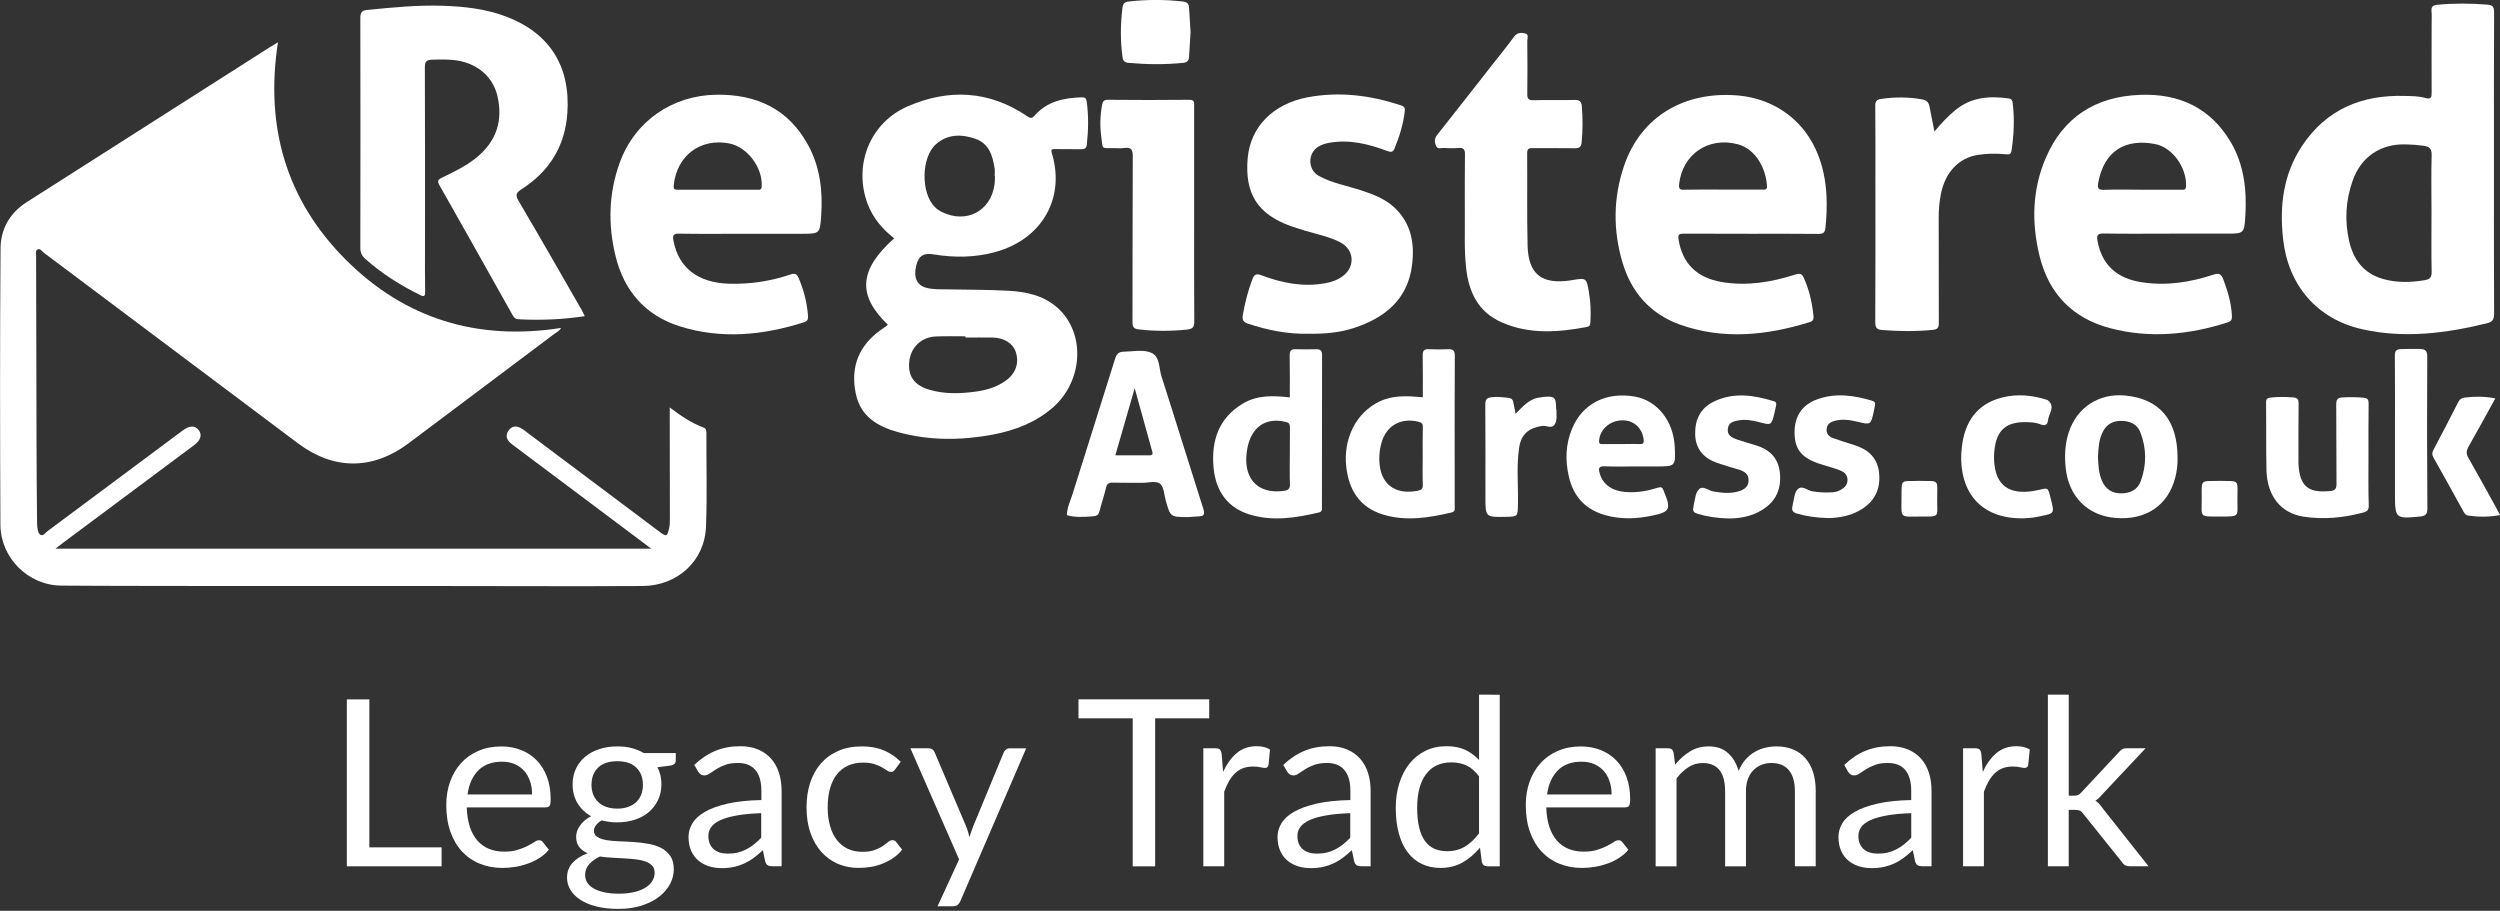 <?xml version="1.0" encoding="utf-8"?>
<!-- Generator: Adobe Illustrator 20.1.0, SVG Export Plug-In . SVG Version: 6.00 Build 0)  -->
<svg version="1.1" id="Layer_1" xmlns:serif="http://www.serif.com/"
	 xmlns="http://www.w3.org/2000/svg" xmlns:xlink="http://www.w3.org/1999/xlink" x="0px" y="0px" viewBox="0 0 1821.2 663.5"
	 style="enable-background:new 0 0 1821.2 663.5;" xml:space="preserve">
<rect x="0" y="0" width="1821.2" height="663.5" fill="#333333" stroke="none"/>
<style type="text/css">
	.st0{fill:#FFFFFF;}
</style>
<g transform="matrix(1,0,0,1,-1095.13,-1478.12)">
	<g transform="matrix(0.269,0,0,0.269,800.594,1114.36)">
		<path class="st0" d="M2290.8,3646.9v51.4h-256.6v-452h61v400.7H2290.8z"/>
		<path class="st0" d="M2535.9,3503.6c0-13.1-1.8-25-5.6-35.8c-3.7-10.9-9-20.2-16-28.1c-7.1-7.8-15.6-13.9-25.7-18.3
			c-10.1-4.3-21.6-6.4-34.3-6.4c-27,0-48.2,7.8-64,23.5c-15.7,15.8-25.4,37.5-29.2,65.2H2535.9z M2581.3,3653.4
			c-6.9,8.5-15.3,15.8-24.9,22c-9.7,6.2-20.1,11.4-31.2,15.3c-11,4-22.3,7.1-34.2,9c-11.7,2-23.5,3-35,3c-22.1,0-42.5-3.7-61.1-11.2
			c-18.7-7.4-34.7-18.3-48.3-32.8c-13.5-14.4-24.1-32.2-31.7-53.4c-7.6-21.3-11.4-45.7-11.4-73.2c0-22.3,3.4-43.2,10.2-62.5
			c6.9-19.4,16.8-36.2,29.5-50.4c12.9-14.3,28.5-25.4,47.1-33.4c18.4-8.1,39.2-12.1,62.5-12.1c19.1,0,36.8,3.2,53.1,9.6
			c16.3,6.4,30.4,15.6,42.3,27.8c11.9,12.1,21.2,27,27.9,44.8c6.8,17.8,10.1,38,10.1,60.7c0,8.8-0.9,14.8-2.8,17.7
			c-1.9,2.9-5.6,4.4-10.7,4.4h-213.7c0.6,20.2,3.4,37.7,8.3,52.8c5,14.9,11.9,27.4,20.7,37.4c8.8,10,19.3,17.4,31.6,22.3
			c12.2,5,25.9,7.4,41,7.4c14.1,0,26.2-1.6,36.5-4.9c10.2-3.2,18.9-6.7,26.4-10.5c7.3-3.8,13.5-7.3,18.4-10.6
			c4.9-3.3,9.2-4.9,12.7-4.9c4.7,0,8.2,1.8,10.7,5.4L2581.3,3653.4z"/>
		<path class="st0" d="M2766.6,3542.1c11.4,0,21.3-1.6,29.9-4.8s15.9-7.6,21.8-13.2c5.8-5.7,10.2-12.5,13.3-20.3
			c2.9-8,4.4-16.5,4.4-26c0-19.6-5.9-35.2-17.9-46.7c-11.9-11.6-29-17.4-51.5-17.4c-22.7,0-40,5.8-52,17.4
			c-11.9,11.5-17.8,27.1-17.8,46.7c0,9.5,1.5,18,4.5,26c3.2,7.8,7.6,14.6,13.5,20.3c5.8,5.7,13.1,10.1,21.7,13.2
			S2755.2,3542.1,2766.6,3542.1z M2867.8,3715.7c0-7.8-2.1-14.1-6.6-18.9c-4.4-4.9-10.3-8.7-17.9-11.4c-7.4-2.8-16.2-4.7-26-5.9
			c-9.8-1.1-20.3-2-31.4-2.6c-11-0.6-22.2-1.3-33.6-1.9c-11.4-0.6-22.2-1.6-32.8-3.2c-11.7,5.6-21.3,12.4-28.9,20.7
			c-7.4,8.3-11.1,18-11.1,29.2c0,7.2,1.8,13.9,5.4,20.1c3.8,6.2,9.3,11.6,16.9,16c7.6,4.5,17.2,8.2,28.5,10.7c11.5,2.6,25,4,40.6,4
			c15.1,0,28.6-1.4,40.6-4.2c12-2.6,22.2-6.6,30.4-11.6c8.3-5,14.8-11.1,19.2-18C2865.6,3731.7,2867.8,3724,2867.8,3715.7z
			 M2925,3391.3v20.8c0,6.9-4.4,11.4-13.3,13.2l-36.3,4.7c7.2,13.9,10.7,29.3,10.7,46.1c0,15.6-3,29.8-9,42.4
			c-6.1,12.7-14.3,23.7-24.7,32.7c-10.6,9.1-23.2,16-37.9,20.8c-14.8,4.9-30.8,7.3-48,7.3c-15,0-29-1.9-42.3-5.4
			c-6.8,4.2-11.9,8.7-15.5,13.4c-3.5,4.8-5.3,9.6-5.3,14.4c0,7.6,3,13.4,9.2,17.2c6.3,3.9,14.4,6.7,24.5,8.5
			c10.1,1.6,21.6,2.7,34.6,3.2c12.9,0.4,26.1,1,39.8,2c13.5,0.9,26.8,2.5,39.8,4.9c12.9,2.3,24.5,6.1,34.6,11.4
			c10.1,5.2,18.2,12.5,24.4,21.7c6.3,9.3,9.3,21.2,9.3,36c0,13.6-3.4,27-10.2,39.8c-6.8,12.9-16.7,24.2-29.5,34.2
			c-12.7,10.1-28.5,18-47.2,24c-18.6,6.1-39.5,9.1-62.8,9.1s-43.8-2.4-61.2-6.9c-17.5-4.7-32.1-10.9-43.5-18.7
			c-11.6-7.8-20.3-16.8-26.1-27c-5.7-10.1-8.6-20.8-8.6-31.9c0-15.8,4.9-29.2,14.8-40.1c10-10.9,23.5-19.7,40.8-26.1
			c-9.5-4.3-17-9.8-22.6-16.9c-5.6-7.1-8.3-16.5-8.3-28.5c0-4.7,0.8-9.5,2.5-14.4c1.6-4.9,4.2-9.8,7.7-14.9c3.4-4.9,7.7-9.6,12.7-14
			c5-4.4,11-8.3,17.7-11.6c-15.8-8.8-28-20.6-36.9-35.2c-8.8-14.6-13.3-31.7-13.3-51c0-15.5,2.9-29.7,9-42.4
			c5.9-12.7,14.4-23.6,25.1-32.6c10.7-8.8,23.5-15.8,38.2-20.6c14.9-4.9,31.2-7.3,48.8-7.3c13.9,0,26.8,1.5,38.7,4.5
			c12,3.2,23,7.6,32.8,13.5H2925z"/>
		<path class="st0" d="M3156.5,3554.4c-25.9,0.9-48,2.9-66.1,6.2c-18.2,3.3-33.1,7.4-44.5,12.7c-11.4,5.3-19.7,11.5-24.9,18.7
			c-5.2,7.1-7.7,15.1-7.7,24c0,8.3,1.4,15.6,4,21.7c2.8,6.1,6.4,11.1,11.2,15c4.7,3.9,10.3,6.7,16.7,8.5c6.4,1.9,13.4,2.8,20.7,2.8
			c9.8,0,18.9-1,27.1-3s15.9-4.9,23.2-8.7c7.2-3.8,14.1-8.3,20.8-13.5c6.6-5.3,13.1-11.2,19.4-18V3554.4z M2975.1,3423.8
			c17.7-17,36.7-29.8,57.2-38.1c20.3-8.5,43-12.6,67.8-12.6c17.9,0,33.8,2.9,47.7,8.8c13.9,5.8,25.5,14,35,24.6
			c9.5,10.5,16.7,23.2,21.5,38.1c4.8,15,7.3,31.4,7.3,49.2v204.4h-25c-5.4,0-9.7-0.9-12.6-2.6c-2.9-1.8-5.2-5.3-6.9-10.6l-6.3-30.3
			c-8.5,7.8-16.5,14.6-24.6,20.7c-8,5.9-16.4,11-25.2,15.1c-8.8,4-18.2,7.2-28.3,9.5c-10,2.1-21.1,3.3-33.2,3.3
			c-12.5,0-24.1-1.8-35.1-5.2c-11-3.5-20.4-8.7-28.5-15.6c-8.1-6.9-14.5-15.6-19.3-26.4c-4.7-10.6-7.1-23.1-7.1-37.6
			c0-12.6,3.5-24.9,10.5-36.5c6.9-11.7,18.2-22.1,33.7-31c15.5-9.1,35.8-16.5,61-22.3c25-5.7,55.7-9.1,92.1-9.8v-25
			c0-24.7-5.4-43.5-16.2-56.3c-10.7-12.7-26.4-19.1-46.9-19.1c-13.9,0-25.5,1.6-35,5.2c-9.3,3.4-17.4,7.3-24.2,11.6
			c-6.8,4.4-12.7,8.2-17.7,11.7c-4.9,3.4-9.8,5.2-14.6,5.2c-3.8,0-7.1-1-9.8-3c-2.6-1.9-5-4.4-6.9-7.3L2975.1,3423.8z"/>
		<path class="st0" d="M3519.4,3435.5c-1.8,2.3-3.4,4-5,5.3c-1.8,1.3-4,1.9-6.9,1.9c-3.2,0-6.7-1.3-10.5-3.9
			c-3.8-2.6-8.5-5.6-14-8.7c-5.6-3.2-12.4-6.1-20.6-8.7c-8.1-2.5-17.9-3.9-29.8-3.9c-15.8,0-29.7,2.8-41.6,8.3
			c-12,5.7-22,13.6-30.2,24.2c-8.1,10.5-14.1,23.2-18.3,38.1c-4,15-6.1,31.7-6.1,50.2c0,19.3,2.1,36.5,6.6,51.5
			c4.4,15.1,10.7,27.8,18.8,37.9c8.1,10.2,17.9,18,29.3,23.3c11.5,5.4,24.4,8.1,38.7,8.1c13.6,0,24.9-1.6,33.7-4.9
			c8.8-3.2,16.2-6.8,22-10.9c5.8-3.9,10.6-7.6,14.5-10.9c3.9-3.3,7.7-4.9,11.5-4.9c4.7,0,8.2,1.8,10.7,5.4l15.8,20.4
			c-6.9,8.7-14.8,16-23.6,22.1c-8.8,6.1-18.4,11.2-28.6,15.3c-10.1,4.2-20.8,7.2-31.9,9.1c-11.2,1.9-22.6,2.8-34.1,2.8
			c-20.1,0-38.6-3.7-55.8-11c-17-7.4-31.9-18-44.5-32.1c-12.6-14-22.6-31.2-29.7-51.6c-7.2-20.4-10.7-43.7-10.7-69.7
			c0-23.9,3.3-45.8,9.8-66c6.7-20.2,16.4-37.6,29-52.2c12.7-14.5,28.4-26,47.1-34.2c18.6-8.2,40-12.2,64.2-12.2
			c22.5,0,42.3,3.5,59.4,10.9c17.2,7.2,32.3,17.5,45.6,30.8L3519.4,3435.5z"/>
		<path class="st0" d="M3874,3378.7l-178.3,413.9c-1.9,4.2-4.3,7.6-7.1,10.1c-2.9,2.5-7.2,3.8-13.1,3.8h-41.6l58.4-126.8l-131.9-301
			h48.6c4.8,0,8.6,1.1,11.5,3.5c2.8,2.5,4.8,5.2,5.8,8.1l85.6,201.3c3.3,8.8,6.2,18,8.5,27.8c2.9-9.8,6.1-19.2,9.5-28l83-201
			c1.3-3.3,3.4-6.2,6.4-8.3c3-2.3,6.4-3.3,10.2-3.3H3874z"/>
		<path class="st0" d="M4369.6,3297.6h-146.4v400.7h-60.8v-400.7h-146.8v-51.4h354V3297.6z"/>
		<path class="st0" d="M4407.2,3442.7c10.1-21.8,22.5-39,37.2-51.2c14.6-12.4,32.7-18.4,53.9-18.4c6.7,0,13.3,0.8,19.4,2.1
			c6.2,1.5,11.7,3.8,16.5,6.9l-4,42c-1.3,5.2-4.4,7.8-9.5,7.8c-3,0-7.3-0.6-13-1.9c-5.7-1.3-12.1-1.9-19.2-1.9
			c-10.1,0-19.2,1.5-27,4.4c-7.9,2.9-14.9,7.3-21.2,13.1c-6.2,5.8-11.7,12.9-16.7,21.5c-4.9,8.5-9.5,18.3-13.4,29.2v201.9h-56.5
			v-319.5h32.2c6.1,0,10.3,1.1,12.6,3.4c2.3,2.4,3.9,6.3,4.8,12L4407.2,3442.7z"/>
		<path class="st0" d="M4751.7,3554.4c-25.9,0.9-48,2.9-66.1,6.2c-18.2,3.3-33.1,7.4-44.5,12.7c-11.4,5.3-19.7,11.5-24.9,18.7
			c-5.2,7.1-7.7,15.1-7.7,24c0,8.3,1.3,15.6,4,21.7s6.4,11.1,11.2,15c4.7,3.9,10.3,6.7,16.7,8.5c6.4,1.9,13.4,2.8,20.7,2.8
			c10,0,18.9-1,27.1-3c8.2-2,15.9-4.9,23.2-8.7c7.2-3.8,14.1-8.3,20.8-13.5c6.6-5.3,13.1-11.2,19.4-18V3554.4z M4570.2,3423.8
			c17.7-17,36.7-29.8,57.2-38.1c20.3-8.5,43-12.6,67.8-12.6c17.9,0,33.8,2.9,47.7,8.8c13.9,5.8,25.5,14,35,24.6
			c9.5,10.5,16.7,23.2,21.5,38.1c4.9,15,7.3,31.4,7.3,49.2v204.4h-25c-5.4,0-9.6-0.9-12.6-2.6c-2.9-1.8-5.3-5.3-6.9-10.6l-6.3-30.3
			c-8.3,7.8-16.7,14.6-24.6,20.7c-8,5.9-16.4,11-25.2,15.1c-8.8,4-18.2,7.2-28.3,9.5c-10,2.1-21.1,3.3-33.2,3.3
			c-12.5,0-24.1-1.8-35.1-5.2c-10.9-3.5-20.4-8.7-28.5-15.6c-8.1-6.9-14.5-15.6-19.3-26.4c-4.7-10.6-7.1-23.1-7.1-37.6
			c0-12.6,3.5-24.9,10.5-36.5c6.9-11.7,18.2-22.1,33.7-31c15.6-9.1,35.8-16.5,61-22.3c25-5.7,55.7-9.1,92.1-9.8v-25
			c0-24.7-5.4-43.5-16.2-56.3c-10.7-12.7-26.4-19.1-46.9-19.1c-13.9,0-25.5,1.6-35,5.2c-9.3,3.4-17.4,7.3-24.2,11.6
			c-6.8,4.4-12.7,8.2-17.7,11.7c-4.9,3.4-9.8,5.2-14.6,5.2c-3.8,0-7.1-1-9.8-3c-2.8-1.9-5-4.4-6.9-7.3L4570.2,3423.8z"/>
		<path class="st0" d="M5100.3,3454.7c-10.5-14-21.8-23.9-34.1-29.5c-12.2-5.6-25.9-8.3-41-8.3c-29.7,0-52.5,10.6-68.4,31.9
			c-16,21.2-24,51.5-24,90.9c0,20.8,1.8,38.6,5.3,53.4c3.7,14.9,8.8,27.1,15.8,36.6c6.9,9.6,15.5,16.7,25.6,21.1
			c10.1,4.4,21.5,6.6,34.3,6.6c18.6,0,34.7-4.2,48.5-12.6c13.8-8.3,26.4-20.3,38-35.6V3454.7z M5156.4,3233.6v464.7H5123
			c-8,0-13-3.9-15.1-11.6l-5-38.9c-13.6,16.4-29.3,29.7-46.7,39.8c-17.4,10.1-37.6,15.1-60.6,15.1c-18.3,0-34.8-3.5-49.8-10.6
			c-14.9-6.9-27.6-17.3-38.1-31c-10.6-13.6-18.7-30.7-24.4-51.1c-5.7-20.3-8.5-43.8-8.5-70.3c0-23.6,3.2-45.6,9.5-65.9
			c6.3-20.2,15.3-37.9,27.1-52.8c11.7-15,26.3-26.8,43.3-35.2c17.2-8.6,36.5-12.7,57.9-12.7c19.6,0,36.3,3.3,50.4,9.8
			c14,6.7,26.4,15.9,37.4,27.6v-176.9H5156.4z"/>
		<path class="st0" d="M5459.3,3503.6c0-13.1-1.8-25-5.6-35.8c-3.7-10.9-9-20.2-16-28.1c-7.1-7.8-15.6-13.9-25.7-18.3
			c-10.1-4.3-21.6-6.4-34.3-6.4c-27,0-48.2,7.8-64,23.5c-15.6,15.8-25.4,37.5-29.2,65.2H5459.3z M5504.7,3653.4
			c-6.9,8.5-15.3,15.8-24.9,22c-9.7,6.2-20.1,11.4-31.2,15.3c-11,4-22.5,7.1-34.2,9c-11.7,2-23.5,3-35,3c-22.1,0-42.5-3.7-61.1-11.2
			c-18.7-7.4-34.7-18.3-48.3-32.8c-13.5-14.4-24.1-32.2-31.7-53.4c-7.6-21.3-11.4-45.7-11.4-73.2c0-22.3,3.4-43.2,10.2-62.5
			c6.9-19.4,16.8-36.2,29.5-50.4c12.9-14.3,28.5-25.4,47.1-33.4c18.4-8.1,39.2-12.1,62.5-12.1c19.1,0,36.8,3.2,53.1,9.6
			c16.3,6.4,30.4,15.6,42.3,27.8c11.9,12.1,21.2,27,27.9,44.8c6.8,17.8,10.1,38,10.1,60.7c0,8.8-0.9,14.8-2.8,17.7
			c-1.9,2.9-5.6,4.4-10.7,4.4h-213.7c0.6,20.2,3.4,37.7,8.3,52.8c5,14.9,11.9,27.4,20.7,37.4c8.8,10,19.4,17.4,31.5,22.3
			c12.2,5,25.9,7.4,41,7.4c14.1,0,26.2-1.6,36.5-4.9c10.2-3.2,18.9-6.7,26.4-10.5c7.3-3.8,13.5-7.3,18.4-10.6s9.2-4.9,12.7-4.9
			c4.7,0,8.2,1.8,10.7,5.4L5504.7,3653.4z"/>
		<path class="st0" d="M5578.6,3698.2v-319.5h33.8c8,0,12.9,3.8,14.8,11.6l4.2,32.8c11.7-14.5,25-26.4,39.8-35.6
			c14.6-9.3,31.7-13.9,51.1-13.9c21.5,0,38.9,5.9,52.1,17.9c13.4,12,23.1,28.1,28.9,48.6c4.7-11.5,10.6-21.6,17.8-29.9
			c7.3-8.5,15.4-15.4,24.5-20.8c9.1-5.6,18.7-9.5,28.9-12c10.2-2.5,20.6-3.8,31-3.8c16.8,0,31.8,2.6,44.9,8
			c13.2,5.4,24.4,13.3,33.4,23.6c9.2,10.2,16.2,23,21.1,38c4.8,15,7.2,32.2,7.2,51.6v203.4h-56.4v-203.4c0-25.1-5.6-44-16.4-57
			c-11-12.9-26.8-19.3-47.3-19.3c-9.3,0-18,1.6-26.4,4.8c-8.3,3.3-15.6,8.1-22,14.4s-11.2,14.3-15,23.9c-3.7,9.6-5.4,20.7-5.4,33.3
			v203.4h-56.5v-203.4c0-25.7-5.2-44.8-15.4-57.4c-10.3-12.6-25.4-18.9-45.2-18.9c-13.9,0-26.8,3.7-38.5,11.1
			c-11.7,7.6-22.6,17.7-32.4,30.5v238.1H5578.6z"/>
		<path class="st0" d="M6270.8,3554.4c-25.9,0.9-47.8,2.9-66.1,6.2c-18.2,3.3-32.9,7.4-44.4,12.7c-11.5,5.3-19.8,11.5-25,18.7
			c-5,7.1-7.7,15.1-7.7,24c0,8.3,1.4,15.6,4.2,21.7c2.6,6.1,6.4,11.1,11.1,15c4.8,3.9,10.3,6.7,16.8,8.5c6.4,1.9,13.3,2.8,20.7,2.8
			c9.8,0,18.9-1,27.1-3c8.2-2,15.9-4.9,23.1-8.7c7.3-3.8,14.3-8.3,20.8-13.5c6.7-5.3,13.1-11.2,19.4-18V3554.4z M6089.4,3423.8
			c17.7-17,36.7-29.8,57-38.1c20.4-8.5,43-12.6,67.9-12.6c17.8,0,33.7,2.9,47.6,8.8c13.9,5.8,25.6,14,35.1,24.6
			c9.5,10.5,16.5,23.2,21.5,38.1c4.8,15,7.2,31.4,7.2,49.2v204.4h-24.9c-5.6,0-9.7-0.9-12.6-2.6c-3-1.8-5.3-5.3-6.9-10.6l-6.3-30.3
			c-8.5,7.8-16.7,14.6-24.6,20.7c-8.1,5.9-16.4,11-25.2,15.1c-8.8,4-18.3,7.2-28.3,9.5c-10,2.1-21.1,3.3-33.3,3.3
			c-12.4,0-24.1-1.8-35-5.2c-11-3.5-20.4-8.7-28.6-15.6c-8.1-6.9-14.5-15.6-19.2-26.4c-4.8-10.6-7.1-23.1-7.1-37.6
			c0-12.6,3.4-24.9,10.3-36.5c6.9-11.7,18.2-22.1,33.8-31c15.5-9.1,35.8-16.5,60.8-22.3c25.1-5.7,55.8-9.1,92.1-9.8v-25
			c0-24.7-5.3-43.5-16-56.3c-10.7-12.7-26.5-19.1-47.1-19.1c-13.9,0-25.5,1.6-34.8,5.2c-9.3,3.4-17.4,7.3-24.4,11.6
			c-6.8,4.4-12.6,8.2-17.7,11.7c-4.9,3.4-9.8,5.2-14.6,5.2c-3.8,0-7.1-1-9.7-3c-2.8-1.9-5-4.4-6.9-7.3L6089.4,3423.8z"/>
		<path class="st0" d="M6464.5,3442.7c10.1-21.8,22.5-39,37.2-51.2c14.8-12.4,32.7-18.4,54-18.4c6.7,0,13.1,0.8,19.3,2.1
			c6.3,1.5,11.7,3.8,16.7,6.9l-4.2,42c-1.3,5.2-4.4,7.8-9.5,7.8c-2.9,0-7.2-0.6-12.9-1.9c-5.7-1.3-12.1-1.9-19.3-1.9
			c-10.1,0-19.1,1.5-27,4.4c-7.8,2.9-14.9,7.3-21.1,13.1c-6.2,5.8-11.7,12.9-16.8,21.5c-4.9,8.5-9.3,18.3-13.4,29.2v201.9h-56.4
			v-319.5h32.2c6.1,0,10.2,1.1,12.6,3.4c2.3,2.4,3.9,6.3,4.7,12L6464.5,3442.7z"/>
		<path class="st0" d="M6697.3,3233.6v273.5h14.5c4.3,0,7.7-0.5,10.6-1.8c2.8-1.1,5.8-3.5,9-7.1l101-108.2c3-3.7,6.1-6.4,9.3-8.5
			c3.3-1.9,7.6-2.9,13.1-2.9h50.7l-117.6,125.2c-5.7,7.2-11.9,12.7-18.3,16.8c3.8,2.5,7.2,5.4,10.2,8.6c3,3.3,5.9,7.1,8.7,11.2
			l124.9,157.8h-50.2c-4.8,0-9-0.8-12.5-2.4c-3.4-1.5-6.4-4.4-9-8.6l-105-131c-3.2-4.4-6.3-7.3-9.3-8.7c-3-1.3-7.7-2-14-2h-16.2
			v152.7h-56.4v-464.7H6697.3z"/>
	</g>
</g>
<g>
	<path class="st0" d="M512.6,311.5c-8.8-3.3-16.5-8.4-24.7-14.7c0,2.8,0,4.7,0,6.5c0.1,25,0.1,50.1,0.1,75.1c0,2.2-0.1,4.5-0.6,6.7
		c-1.4,5.9-1.9,6-6.8,2.4c-31.8-23.9-63.7-47.7-95.5-71.6c-1.9-1.5-3.8-3-6-4.2c-3.1-1.7-6.2-1.2-8.4,1.6c-2.3,3-2.2,6.1,0.6,8.9
		c1.1,1.1,2.4,2,3.6,2.9c27.9,20.9,55.9,41.9,83.8,62.8c4.8,3.6,9.6,7.3,15.7,11.8c-145.2,0-288.9,0-434,0c2.7-2.1,4.2-3.3,5.7-4.4
		c31.8-23.7,63.5-47.3,95.3-71c4.8-3.6,6-7.5,3.4-10.9c-2.6-3.5-6.6-3.5-11.4,0c-1.8,1.3-3.6,2.7-5.4,4
		c-31.1,23.1-62.1,46.3-93.2,69.4c-1.6,1.2-3.3,3.8-5.1,2.9c-2.1-1-2.3-4.1-2.6-6.5c-0.1-0.9-0.1-1.7-0.1-2.6
		c-0.2-20.8-0.4-41.7-0.4-62.5c-0.1-43.8-0.2-87.6-0.3-131.4c0-1.7-0.6-4,0.9-4.9c2-1.2,3.3,1.3,4.7,2.3
		c61.7,46.2,123.4,92.6,185.1,138.8c26.2,19.7,54.5,19.6,80.7,0c35.3-26.5,70.6-53,105.9-79.5c1.7-1.3,3.9-2.2,5.1-4.5
		c-60.7,9.5-113.7-6.5-156.9-49.8c-43.4-43.5-58.8-96.9-49.3-158.3c-2.6,1.6-4.3,2.6-6.1,3.7c-59,37.6-118,75.2-177,112.8
		c-12.4,7.9-19,19.8-19,34C-0.1,248.4,0,315.3,0.3,382.2c0.1,24.1,20.1,44.2,44.3,44.4c39.1,0.3,78.2,0.2,117.3,0.3
		c52.1,0,104.3,0,156.4,0c49.9,0,99.8,0.3,149.6,0c25.7-0.1,45.5-18.3,46.4-43.3c0.9-22.7,0.2-45.5,0.3-68.3
		C514.5,313.8,514.6,312.3,512.6,311.5z"/>
	<path class="st0" d="M770.9,224.7c-10.3-9.5-23.3-12.2-36.6-12.9c-14.7-0.8-29.5-0.7-44.2-1c-5.2-0.1-10.4,0.2-15.5-1.2
		c-6.7-1.9-9.2-7.5-7.2-15.9c1.7-7.3,5.4-9.6,12.6-8.4c15.2,2.5,30.4,2.4,45.4-1.8c33.7-9.4,50.7-39.1,40.9-71.8
		c-0.9-3,0-3.1,2.4-3.1c6.3,0.1,12.5,0,18.8,0.1c2.4,0,3.8-0.3,4.2-3.2c1.2-10.6,1.4-21.1-0.1-31.7c-0.3-2.2-1.2-2.9-3.4-2.9
		c-13,0.4-25.2,2.8-34.4,13.2c-1.8,2-2.9,2.4-5.3,0.7c-27.8-18.9-57.4-20.4-87.5-7.2c-27.4,12-39.4,42.8-29,70.8
		c3.9,10.4,10.8,18.5,19.4,25.2c-25.7,23-27,41.4-4.6,63c-0.8,0.6-1.6,1.3-2.5,1.9c-1,0.7-2,1.4-3,2.1c-15.8,11.5-21.8,26.8-17.9,46
		c3.4,16.8,15.9,24.1,30.8,28.2c22.8,6.3,46,6.1,69.1,1.8c16.2-3.1,31.4-8.9,44-20C789,277.3,790.8,243.1,770.9,224.7z M682,104.9
		c8.4-7.3,18.5-7.3,28.5-3.8c10.1,3.5,12.7,12.4,14.1,21.9c0.2,1.7,0,3.5,0,5.2c0.1,0,0.2,0,0.2,0c-0.1,2.1,0,4.2-0.3,6.2
		c-2.7,19.5-20.7,28.8-38.4,20c-1.8-0.9-3.6-2.1-5.1-3.6C670.7,140.6,671,114.4,682,104.9z M732.4,277.5c-6.5,4.6-14,6.8-21.8,7.8
		c-11.2,1.5-22.5,1.9-33.6-1.4c-11.1-3.2-15.8-10.1-14.6-20.7c1.2-10.4,8.9-17.7,19.5-18.1c7.1-0.3,14.2-0.1,21.4-0.1
		c0,0.3,0,0.6,0,0.9c6.6,0,13.2-0.1,19.8,0c8.6,0.2,14.9,4.3,16.9,10.6C742.6,264.5,739.9,272.3,732.4,277.5z"/>
	<path class="st0" d="M266,188.5c12,10.7,25.4,19.2,39.8,26.3c3.4,1.7,4,0.9,3.9-2.6c-0.2-10.1-0.1-20.2-0.1-30.2
		c0-44.3,0.1-88.6-0.1-133c0-4,1-5.3,5.1-5.5c5.6-0.2,11.1-0.3,16.6,0.3c15.8,1.9,27.7,11.6,31.1,25.9c4.3,18.1-0.6,33.2-15.2,45.1
		c-7.6,6.2-16.4,10.4-25.1,14.6c-2.5,1.2-3.8,2.1-2,5.3c18,31.7,35.8,63.4,53.6,95.2c1.1,1.9,2.3,2.6,4.5,2.7
		c15.8,0.8,31.6,0.2,47.9-2.3c-0.9-1.8-1.5-3-2.1-4.2c-15.3-26.6-30.5-53.3-46.1-79.7c-2.6-4.4-1.8-6,2.2-8.6
		c20.1-12.9,31.6-31.2,33.3-55.3c2.4-34.4-13-58.7-45.3-70.7c-14.6-5.4-30-7.1-45.5-7.6c-18.3-0.6-36.4,1.2-54.6,3
		c-4.2,0.4-5.4,1.6-5.4,5.9c0.1,56,0.1,111.9,0,167.9C262.6,184.3,263.7,186.4,266,188.5z"/>
	<path class="st0" d="M1721.1,239.9c30.5,6.8,60.7,2.9,90.6-4.4c4.2-1,5.2-3,5.2-7.1c-0.2-36.5-0.1-73-0.1-109.4
		c0-36.7-0.1-73.3,0.1-110c0-3.6-0.8-5.3-4.6-5.6c-12.3-1-24.6-1.1-36.9,0.1c-2.9,0.3-4.4,1.3-4.1,4.5c0.3,3.3,0.1,6.6,0.1,9.9
		c0,16.3-0.1,32.7,0,49c0,3.7,0,5.8-4.9,4.4c-4.6-1.3-9.6-1.3-14.5-1.4c-31.4-1-57.3,9.7-75,36.4c-13.7,20.6-16.5,43.7-13.8,67.9
		C1666.9,207.9,1688,232.6,1721.1,239.9z M1713.9,131.5c6.2-17.5,20.6-27,39.2-26.3c4.2,0.1,8.3,0.4,12.4,1c4.4,0.6,6,2.1,5.9,6.9
		c-0.4,14.1-0.1,28.1-0.1,42.2c0,14.2-0.2,28.5,0.1,42.7c0.1,4-1.3,5.5-5,6.1c-10.2,1.7-20.4,2-30.5-0.9c-14-4-21.5-14-24.6-27.6
		C1707.9,160.7,1708.8,145.9,1713.9,131.5z"/>
	<path class="st0" d="M1318.5,234.6c2.3-0.7,2.8-2.2,2.6-4.4c-1-9.5-3-18.8-7-27.6c-1.4-3.2-2.8-3.7-6.3-2.6
		c-17.4,5.6-35.1,8.5-53.3,5.5c-18.5-3.1-28.9-13.6-31.7-31c-0.6-3.8,0.5-4.3,3.8-4.3c16.3,0.1,32.7,0.1,49,0.1s32.7-0.1,49,0.1
		c3.4,0,4.8-0.7,5.2-4.4c0.8-7.6,1.1-15.3,0.8-22.9c-2.3-48.4-33.4-71.1-65.2-73.6c-37.7-3-69.8,14.7-82.3,51.3
		c-7.9,23.2-8.1,46.8-1.2,70.2c6.4,21.8,20.2,37.6,41.7,45.4C1255.3,247.7,1287,244.4,1318.5,234.6z M1223.2,134.2
		c2.4-22,21.5-34.8,42.8-29.1c13.5,3.7,20.5,18.2,21.2,30.4c0.2,3.3-2.1,2.6-3.8,2.6c-9.6,0.1-19.1,0-28.7,0
		c-9.2,0-18.4-0.1-27.6,0.1C1223.8,138.4,1222.8,137.6,1223.2,134.2z"/>
	<path class="st0" d="M521.8,69c-32.2,0.5-59.3,19.3-70.3,49.4c-8.1,22.3-8.7,45.1-3.1,68.1c6.2,25.4,21.6,43.1,46.4,51.1
		c30.5,9.7,61,6.7,91.1-2.9c2.7-0.9,2.8-2.5,2.7-4.8c-0.7-9.4-3-18.4-6.7-27.1c-1.3-3-2.5-4.1-6.2-2.8c-14.4,4.9-29.3,7.1-44.5,6.7
		c-22.8-0.7-36.9-11.6-40.6-31.4c-0.7-3.7-0.2-5.2,4.1-5.1c16.2,0.3,32.3,0.1,48.5,0.1c13.6,0,27.1,0,40.7,0c13.2,0,13.4,0,14.3-13
		c1.3-18.1-0.8-35.9-9.7-52C574,79.1,550.9,68.6,521.8,69z M551,138.2c-9.5,0-19.1,0-28.6,0c-9.4,0-18.7,0-28.1,0
		c-2.2,0-3.9,0.2-3.5-3.2c2.2-21.6,19.4-34.6,40.5-30.5c13.1,2.6,24.3,17.5,23.6,31.1C554.8,138.9,552.8,138.2,551,138.2z"/>
	<path class="st0" d="M1559,69.1c-32.3,1.2-56,16.1-68.8,46.2c-9.8,22.9-10.3,46.9-4.5,70.9c6.7,27.6,23.9,45.5,51.2,52.8
		c29,7.7,57.8,4.9,86.1-4.2c2.5-0.8,3-2.2,2.9-4.6c-0.4-9.3-3-18.1-6.3-26.7c-1.5-3.8-2.9-4.8-7.2-3.4c-17,5.6-34.4,8.3-52.3,5.5
		c-18.3-2.8-29-13-32.1-30c-0.7-3.8-0.3-5.6,4.4-5.5c16.2,0.3,32.3,0.1,48.5,0.1c13.6,0,27.1,0,40.7,0c13.2,0,13.3,0,14.1-13.3
		c1.1-18.7-1-36.9-10.6-53.3C1610.3,78.5,1587.4,68,1559,69.1z M1588.6,138.2c-9.5,0-19.1,0-28.6,0c-9,0-18-0.3-27,0.1
		c-4.8,0.2-5.2-1.4-4.4-5.6c4.4-23.1,19.9-31.8,41.2-27.8c12.9,2.4,23.2,17.3,22.7,30.7C1592.3,138.9,1590.3,138.2,1588.6,138.2z"/>
	<path class="st0" d="M908.9,235.7c14.8,5,29.8,7.8,44.2,7.4c12.3,0.2,23.1-0.8,33.6-4.3c22.2-7.4,38.7-20.6,41.9-45.4
		c2.1-15.9-0.5-30.9-13.1-42.5c-6.9-6.3-15.6-9.5-24.4-12.4c-10.2-3.3-20.9-5.1-30.4-10.4c-8.2-4.5-8.2-16.7-0.1-21.4
		c2.4-1.4,5.1-2.2,7.8-2.7c14.7-2.6,28.6,0.9,42.2,6c2.8,1.1,4.2,0.9,5.4-2.1c3.5-8.5,6.2-17.3,7.3-26.5c0.3-2.4,0.1-3.7-2.6-4.6
		c-22.3-7.4-44.9-10.3-68.2-5.9c-25.2,4.8-41.6,21.6-43.6,44.4c-2.2,25.8,7.2,40.7,31.6,49.5c3.1,1.1,6.3,2,9.4,3
		c8.9,2.8,18.2,4.4,26.6,8.8c10,5.3,10.9,17.5,1.9,24.4c-3.8,2.9-8.2,4.5-12.9,5.3c-16.1,3-31.5-0.1-46.4-5.7
		c-4.2-1.6-5.5-0.6-6.9,3.2c-3.2,8.5-5.4,17.2-6.9,26.1C904.9,233.3,906,234.7,908.9,235.7z"/>
	<path class="st0" d="M1094.1,234.9c20.2,8.8,41,7.2,61.9,3.3c2.7-0.5,2.5-2.5,2.6-4.4c0.4-7,0.1-13.9-1.1-20.8
		c-1.8-10.7-1.8-10.7-12.5-8.9c-0.2,0-0.3,0.1-0.5,0.1c-21.5,3.3-31.3-4.4-31.7-25.9c-0.5-22.2-0.1-44.5-0.3-66.7
		c0-3.1,1.1-3.8,3.9-3.7c10.3,0.1,20.5-0.1,30.8,0.1c3.4,0.1,4.7-1.1,5-4.3c0.8-8.8,0.9-17.7,0.1-26.5c-0.3-3.4-1.9-4.5-5.3-4.4
		c-9.9,0.3-19.8-0.1-29.7,0.2c-3.6,0.1-4.8-0.8-4.7-4.6c0.2-12.9,0.1-25.7,0-38.6c0-1.8,1.3-4.7-1.4-5.4c-2.9-0.7-5.9-0.9-8.3,2.4
		c-5.2,7.2-10.8,14-16.3,21c-13.2,16.8-26.3,33.7-39.6,50.4c-2,2.6-2.1,4.8-1.1,7.6c1.1,3.3,3.7,1.9,5.7,2c3.6,0.2,7.3,0.3,10.9,0
		c3.6-0.3,4.7,0.9,4.7,4.6c-0.2,13.6-0.1,27.1-0.1,42.8c0.2,11.7-0.6,25.6,0.9,39.5C1069.8,212.6,1076.7,227.3,1094.1,234.9z"/>
	<path class="st0" d="M1461.4,112.4c2.6,0.3,3.6-0.1,4-3c1.7-11.4,2.2-22.8,0.8-34.2c-0.2-2-0.8-3.2-3-3.5c-13.8-1.9-27-1-38.5,8.3
		c-5.7,4.6-10.6,9.9-15.5,15.8c-1.3-6.4-2.5-12.3-3.6-18.2c-0.6-3.1-2.2-4.6-5.4-5.2c-10-1.8-20-1.8-30.1-0.3c-3.2,0.5-4.1,2-4,5.2
		c0.2,18.2,0.1,36.5,0.1,54.7c0,34.2,0.1,68.5-0.1,102.7c0,4,1.1,5.4,5,5.7c12.3,1,24.6,1.1,36.9-0.1c3.7-0.3,4.4-1.8,4.4-5.2
		c-0.1-25.5-0.1-51.1-0.1-76.6c0-5.9,0.5-11.8,1.7-17.6c3.2-15.4,12.8-25.7,26.5-28C1447.5,111.8,1454.5,111.7,1461.4,112.4z"/>
	<path class="st0" d="M811.3,107.9c2.6,0,5.2,0.3,7.8-0.1c4.7-0.6,6.1,0.9,6.1,5.9c-0.2,40.3-0.1,80.6-0.2,120.9
		c0,3.7,0.9,5,4.8,5.4c11.6,1.3,23.2,1.3,34.8,0.1c4.2-0.4,5.4-1.7,5.4-5.9c-0.2-26.1-0.1-52.1-0.1-78.2c0-26.2,0-52.5,0-78.7
		c0-2.4,0.5-4.6-3.5-4.6c-19.8,0.2-39.6,0.2-59.4,0c-3,0-3.7,1.2-4.2,3.9c-1.4,7.8-1.6,15.6-0.5,23.4
		C803.6,109.3,802,107.7,811.3,107.9z"/>
	<path class="st0" d="M846.1,274.1c-1.9-6-1.1-14.4-7.4-17.1c-5.9-2.6-13.3-0.9-20.1-0.8c-3.9,0.1-5.2,1.8-6.3,5.2
		c-10.3,32.9-20.7,65.7-31,98.6c-1.6,5-4,9.8-4.1,15.3c6,1.7,12,1.3,18.1,0.9c0.5,0,1-0.2,1.5-0.2c2.4-0.1,3.6-1.2,4.2-3.7
		c1.4-5.7,3.4-11.3,4.7-17c0.7-3,2.1-3.8,5-3.7c7.1,0.2,14.2,0,21.4,0.1c4.5,0.1,10-1.8,13.1,0.8c2.8,2.4,2.8,7.9,4,12.1
		c3.4,12,3.4,12,15.9,12.1c2.6-0.2,5.2-0.4,7.8-0.5c4-0.1,5-1.2,3.7-5.5C866.3,338.5,856.4,306.2,846.1,274.1z M836.7,331.7
		c-7.8,0-15.6,0-24.2,0c4.6-16.1,9.2-31.9,14.1-48.9c4.5,16.3,8.6,31.2,12.8,46.2C840.2,331.7,838.6,331.7,836.7,331.7z"/>
	<path class="st0" d="M1054.9,254.4c-4.7,0.2-9.4,0.2-14,0c-3.8-0.2-4.6,1.4-4.5,4.9c0.2,10,0.1,20.1,0.1,30.1
		c-11.1-1-21.6-1.7-31.6,3.1c-16.9,8.1-26.4,26.9-24.2,47.3c1.9,17.3,9.8,29.9,27,35.1c16.7,5,33.3,2.3,49.8-1.6
		c2.9-0.7,2.2-2.7,2.2-4.5c0-9.5,0-19.1,0-28.6c0-26.9-0.1-53.8,0.1-80.7C1059.8,255.6,1058.8,254.2,1054.9,254.4z M1032.8,357.5
		c-16.9,3.3-27.6-5.1-28-22.3c-0.1-4.2,0.4-8.3,1.5-12.4c3.5-12.7,14.1-18.7,26.9-15.6c2.5,0.6,3.4,1.5,3.3,4.1
		c-0.2,6.9-0.1,13.9-0.1,20.9s-0.2,13.9,0.1,20.9C1036.6,356,1035.5,357,1032.8,357.5z"/>
	<path class="st0" d="M958.9,254.4c-5,0.1-10.1,0.2-15.1,0c-3.4-0.1-4.3,1.2-4.3,4.6c0.2,10.1,0.1,20.1,0.1,30.5
		c-12.2-1.4-23.8-1.8-34.4,4.6c-17.3,10.5-22.8,26.7-21.2,45.9c1.5,18.3,10.8,30.3,27,35c16.7,4.9,33.3,2.2,49.9-1.7
		c2.4-0.6,2.1-2.4,2.1-4.1c0-36.8,0-73.7,0.1-110.5C963.1,255.5,962,254.4,958.9,254.4z M935.1,357.6c-19.7,2.7-30.5-10-26.4-31.2
		c3-15.4,13.4-22.5,27.7-19.1c2.6,0.6,3.3,1.5,3.3,4.1c-0.1,6.9-0.1,13.9-0.1,20.8c0,6.8-0.2,13.6,0.1,20.3
		C939.9,356.2,938.3,357.2,935.1,357.6z"/>
	<path class="st0" d="M1190.9,288.9c-20.7-3.6-38,5-45.6,23.2c-4.8,11.4-5.2,23.2-2.4,35.2c3.5,14.9,12.5,24.3,27.3,28.2
		c11,2.9,22,2.5,33,0.2c13.4-2.7,14.3-4.7,9-17.5c-0.1-0.3-0.3-0.6-0.4-1c-0.7-2.1-1.6-2.7-4.2-1.9c-7.1,2.3-14.5,3.6-22,3.2
		c-10.9-0.5-18-5.3-20.3-13.9c-0.9-3.3-0.8-5,3.5-4.9c7.6,0.3,15.3,0.1,22.9,0.1c4.9,0,9.7,0,14.6,0c14.4,0,14.4,0,13.7-14.6
		C1219,306.6,1207.3,291.8,1190.9,288.9z M1194.3,323.5c-4.3-0.2-8.6,0-13,0c-4.5,0-9,0-13.5,0c-1.5,0-3.1,0.3-2.9-2.3
		c0.4-8.2,7.8-14.9,16.9-15c8.5-0.1,14.7,5.8,15.6,14.2C1197.6,323.2,1196.7,323.6,1194.3,323.5z"/>
	<path class="st0" d="M1547.8,288.1c-19-1.7-35,8.9-40.8,27c-2.7,8.4-3.1,17-2.2,25.7c2.1,20.8,15.9,34.8,36.1,36.5
		c22.2,1.9,38.5-9,43.7-29.3c1.3-4.9,1.8-9.9,1.7-14.2C1586.4,305.8,1573.1,290.4,1547.8,288.1z M1559.5,350.5
		c-2.3,6.3-7.6,8.8-14,8.9c-6.5,0.1-11.3-2.7-14.1-8.8c-2.6-5.7-2.8-11.7-3.1-17.8c0.4-6.4,0.6-12.8,3.8-18.7
		c3-5.6,7.9-7.7,13.8-7.5c5.9,0.2,11,2.4,13.3,8.3C1563.8,326.7,1563.8,338.7,1559.5,350.5z"/>
	<path class="st0" d="M1725.4,331.7c0-12.5-0.1-25,0.1-37.5c0-2.9-0.5-4.2-3.9-4.5c-5-0.4-10-0.5-15-0.2c-3.9,0.2-4.7,1.6-4.7,5.3
		c0.2,19.3,0,38.6,0.2,57.8c0,3.6-1.2,4.8-4.6,5.1c-16.1,1.6-22.2-3.5-23.1-19.6c-0.1-1.4,0-2.8,0-4.2c0-13.2-0.1-26.4,0.1-39.6
		c0-3.1-0.6-4.6-4.1-4.8c-5.4-0.4-10.7-0.5-16.1,0.1c-2.5,0.3-3.6,0.9-3.5,3.7c0.2,16.5-0.1,33,0.3,49.5c0.6,19,10.8,31.1,27.1,33.6
		c14.7,2.2,29,0.8,43.3-3c3-0.8,4.2-2,4.1-5.3C1725.2,356,1725.4,343.8,1725.4,331.7z"/>
	<path class="st0" d="M1278.8,324.3c-4.6-1.4-9.3-2.7-13.9-4.3c-3.5-1.3-6.8-3-6.2-7.7c0.5-4.4,3.8-5.3,7.4-6
		c5.3-1,10.4-0.1,15.4,1.2c8.9,2.4,8.9,2.5,11.2-6.8c0.4-1.7,0.7-3.4,1.1-5.1c0.4-1.5,0.2-2.8-1.5-3.3c-14.7-4.5-29.6-6.8-44.1,0.4
		c-9.7,4.8-13.6,13.4-13.3,24c0.4,10.8,6.5,17.2,16.2,20.6c5.2,1.8,10.6,3.3,15.9,4.9c3.7,1.2,6.7,3,6.8,7.5c0.1,4.7-3,6.9-6.8,8.1
		c-6.3,2-12.6,1.3-19,0.2c-3.5-0.6-7.3-4.5-10.3-1.6c-2.7,2.6-2.8,7.3-3.8,11.2c-0.2,0.7-0.1,1.4-0.3,2.1c-0.7,2.5,0.3,3.7,2.8,4.5
		c7.2,2.2,14.5,3.3,23.2,3.5c7.8,0,16.5-1.5,24.2-6.3c10-6.2,14-15.3,12.8-27C1295.4,333.2,1288.8,327.3,1278.8,324.3z"/>
	<path class="st0" d="M1350.5,324.1c-5.3-1.6-10.6-3.3-15.8-5.2c-2.8-1.1-4.4-3.4-4-6.6c0.4-3.1,2.4-4.8,5.4-5.6
		c5.5-1.6,11.1-0.9,16.5,0.4c10.3,2.5,10.3,2.6,12.5-7.9c0.3-1.4,0.6-2.7,0.8-4.1c0.3-1.6-0.1-2.5-1.8-3.1c-13.4-4-26.8-6-40.3-1.1
		c-11.1,4-16.6,12.4-16.5,24.4c0.1,11.4,4.6,17.6,16.3,21.9c2.9,1.1,6,1.8,8.9,2.8c3.3,1.1,6.7,1.9,9.7,3.5c4.5,2.3,5,8.5,1,11.8
		c-2.3,1.9-5,3.1-8,3.3c-5,0.4-10,0.1-15-0.7c-3.5-0.6-7.3-4.5-10.4-1.7c-2.8,2.5-2.7,7.3-3.8,11.1c-0.1,0.5-0.1,1-0.2,1.5
		c-0.8,2.9,0.2,4.4,3.2,5.3c7.1,2,14.2,3.1,23.3,3.3c7.6-0.2,16.6-1.6,24.6-6.9c9.8-6.5,13.4-15.8,11.8-27.4
		C1367,332.5,1360.1,327.1,1350.5,324.1z"/>
	<path class="st0" d="M1485.1,356.9c-17.9,4.1-30.2-0.5-32.2-18.5c-0.4-3.4-0.4-7,0-10.4c1.5-14.7,8.6-20.8,23.3-20.5
		c3.5,0.1,7.1,0.3,10.2,1.6c3.4,1.4,5.2,0.3,5.5-2.8c0.4-4.8,5.6-9.6,0.2-14.5c-0.2-0.2-0.6-0.4-0.9-0.5
		c-10.8-3.5-21.8-4.5-32.8-1.7c-18.4,4.7-27.1,17.9-29.2,35.8c-3.2,26.2,8.2,52.5,44.4,52.2c2.3-0.2,6.6-0.2,10.6-1.1
		c12.9-2.8,12.8-1.3,9.3-14.9C1491.9,354.9,1491.6,355.4,1485.1,356.9z"/>
	<path class="st0" d="M1768.2,259.9c0-4.4-1.4-5.6-5.5-5.7c-4.5-0.1-9,0-13.5,0.1c-3.6,0.1-4.6,1.3-4.6,4.9
		c0.2,18.8,0.1,37.5,0.1,56.3c0,14.9,0,29.9,0,44.8c0,17.4,0.5,17.7,18.1,16c4-0.4,5.5-1.6,5.5-5.9
		C1768,333.6,1768,296.8,1768.2,259.9z"/>
	<path class="st0" d="M1133.6,297.8c0-8.5-1.1-9.5-9.7-8.6c-0.5,0.1-1,0.2-1.5,0.3c-8,0.6-12.7,6.3-18.3,11.9
		c-0.7-3.4-1.2-6-1.7-8.5c-0.3-1.7-1.2-2.7-3.1-3c-4.3-0.5-8.6-1.1-12.9-0.5c-3.5,0.4-4.4,1.9-4.4,5.3c0.2,22.4,0.1,44.8,0.1,67.2
		c0,14.9,0,14.9,15,14.6c8.6-0.2,8.5-0.2,8.7-8.9c0.3-13.9-1.2-27.8,0.9-41.6c1.4-9.7,7.1-14.3,16.6-15.7c3.2-0.5,7.3,2.4,9.4-1.3
		c1.8-3.1,1.1-7.1,1.1-10.8C1133.6,298.1,1133.6,297.9,1133.6,297.8z"/>
	<path class="st0" d="M822.3,45.8c13.2,1.2,26.3,1.3,39.5,0c3-0.3,4.3-1.6,4.4-4.5c0.3-5.9,0.7-11.8,1.1-17.7
		c-0.4-6-0.8-12.1-1.1-18.1c-0.2-2.9-1.6-4.1-4.5-4.4c-13.2-1.5-26.3-1.5-39.5,0c-2.9,0.3-4.2,1.6-4.5,4.5
		c-1.5,11.9-1.6,23.9,0,35.8C818.1,44.4,819.3,45.6,822.3,45.8z"/>
	<path class="st0" d="M1818.7,370.4c-6.8-12.3-13.5-24.6-20.5-36.8c-1.7-2.9-1.6-5.1,0-8.1c6.6-11.5,12.9-23.2,19.6-35.3
		c-7.9-1.5-15-1.5-22.1-0.6c-2.3,0.3-3.7,1-4.8,3.1c-6,11.7-12,23.4-18.2,35c-1.1,2.1-1.1,3.7,0.1,5.7c7.3,13,14.5,26,21.7,39.1
		c0.9,1.6,1.6,2.8,3.7,3.1c7.6,1.1,15.1,1.1,23.1-0.4C1820.2,373.4,1819.5,371.9,1818.7,370.4z"/>
	<path class="st0" d="M1617.2,350.3c-14.7,0.4-13.3-1.7-13.3,13.1c0,13.5-2.1,12.9,13,12.9c15.4,0,12.9,0.3,13-13
		C1630.1,348.7,1631.3,350.7,1617.2,350.3z"/>
	<path class="st0" d="M1398.4,350.3c-14,0.6-13.1-2.4-13.2,12.6c-0.1,15-1.3,13.4,13.4,13.4c15.1,0,12.5,0.8,12.6-12.7
		C1411.3,348.3,1412.9,350.8,1398.4,350.3z"/>
</g>
</svg>
